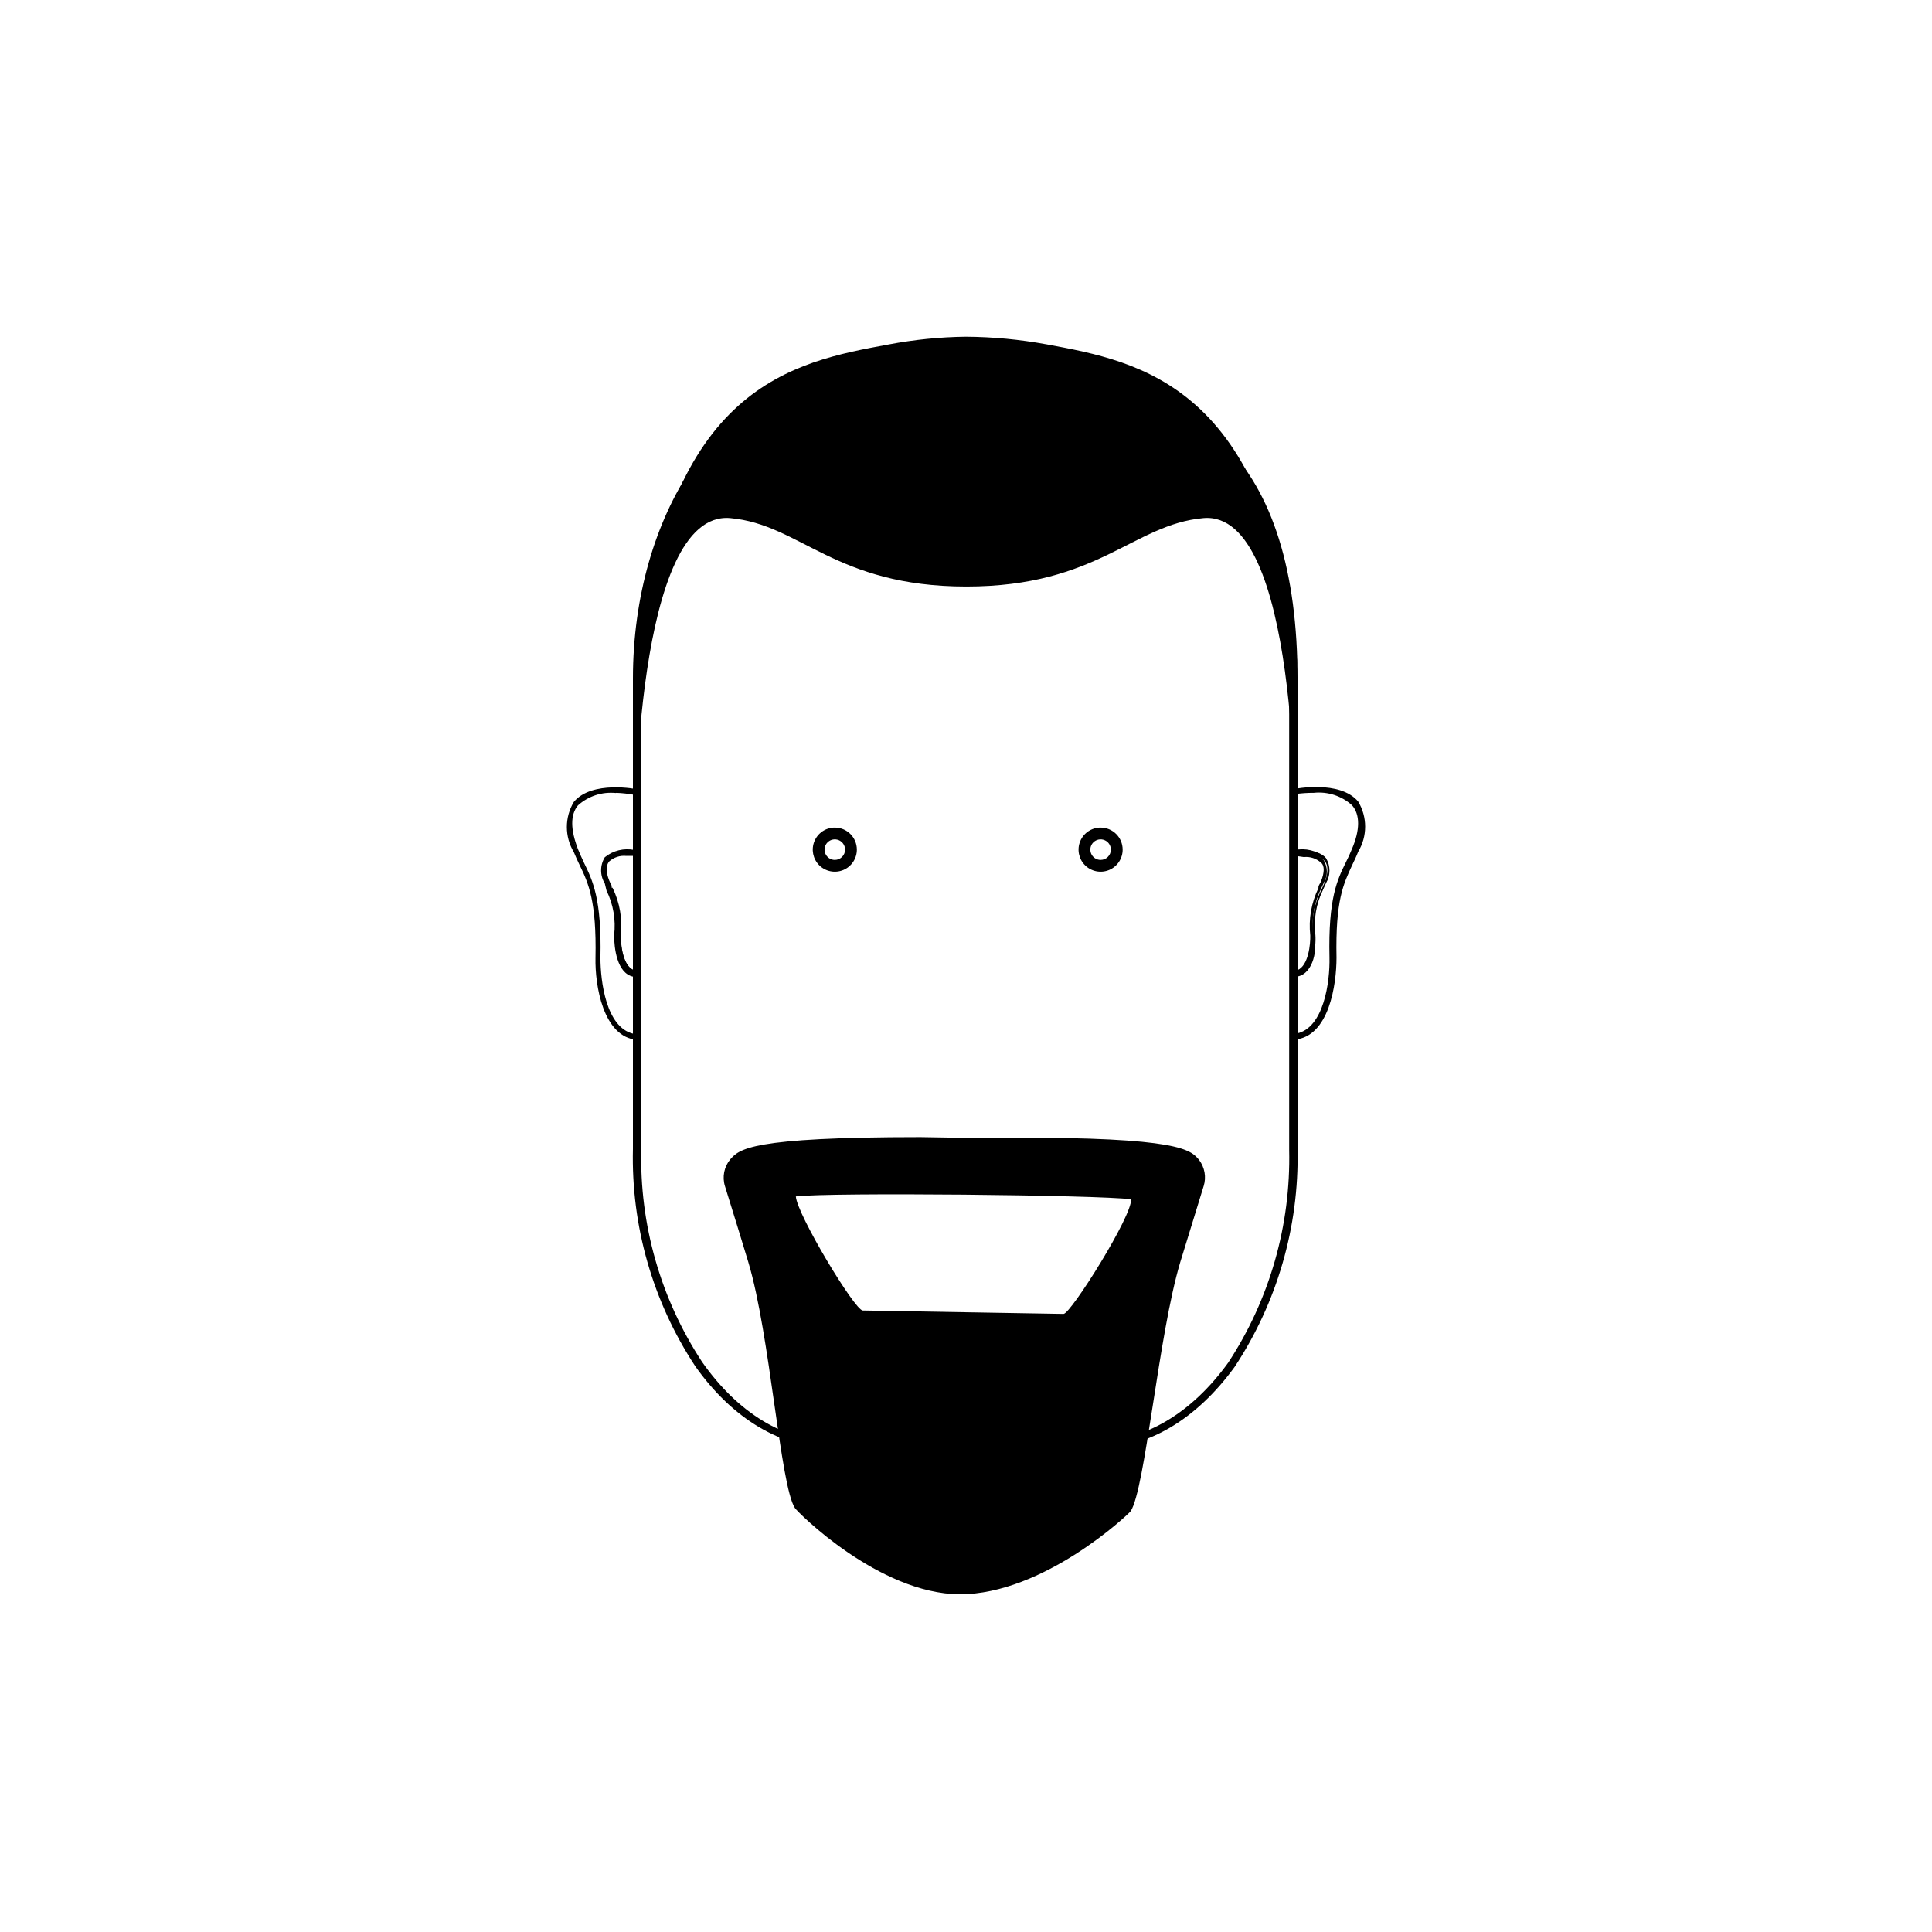 <?xml version="1.0" encoding="UTF-8"?>
<!-- Uploaded to: ICON Repo, www.iconrepo.com, Generator: ICON Repo Mixer Tools -->
<svg fill="#000000" width="800px" height="800px" version="1.1" viewBox="144 144 512 512" xmlns="http://www.w3.org/2000/svg">
 <g>
  <path d="m461.77 451.39c-2.215-2.672-5.039-6.047-50.383-5.894h-14.004l-9.473-0.152c-45.344 0-47.961 3.223-50.383 5.894h0.004c-1.641 1.98-2.172 4.652-1.41 7.106 2.418 7.707 4.434 14.359 6.195 20.152 5.793 19.297 8.465 59.297 12.344 65.141 0.754 1.16 22.219 22.672 43.629 22.871 22.27 0 44.586-21.059 45.344-22.016 3.879-5.894 7.356-46.703 13.148-66l6.195-20.152 0.004 0.004c0.742-2.379 0.293-4.965-1.211-6.953zm-35.922 40.809-53.203-0.906c-2.117 0-17.48-25.543-17.734-30.23 8.867-1.109 80.004-0.402 88.82 0.754 0.508 4.133-15.969 30.383-17.883 30.383z"/>
  <path d="m486.8 329.46c0-2.066 1.059-8.918 0.906-10.48-7.559-72.902-41.363-79.098-66.402-83.734v0.004c-7.031-1.289-14.16-1.965-21.309-2.016-6.902 0.082-13.777 0.773-20.559 2.066-25.191 4.637-58.844 10.832-66.402 83.734 0 1.562-0.605 7.91-0.707 10.078-0.957 17.18 0 35.266 0 36.426 0-2.719 0-86.453 25.191-84.238 18.641 1.664 27.711 18.137 62.574 18.137 34.863 0 44.184-16.473 62.824-18.137 25.191-2.215 24.285 81.969 24.285 84.641v-0.004c-1.129-12.129-1.262-24.328-0.402-36.477z"/>
  <path d="m312.99 353.3c-0.504 0-12.09-2.266-16.676 3.223-2.387 4.004-2.387 8.996 0 13 0.555 1.309 1.109 2.469 1.664 3.578 2.316 5.039 4.535 9.371 4.231 24.738 0 7.055 1.863 20.605 10.73 21.363h0.504v-65.805zm-0.555 16.473c-1.359 0-5.996-0.707-8.012 1.762v0.004c-1.215 2.012-1.215 4.531 0 6.547 0.25 0.656 0.555 1.258 0.805 1.812v0.004c1.816 3.715 2.519 7.883 2.016 11.988 0 3.477 0.957 10.078 5.039 10.68v15.719c-7.707-1.16-9.523-13.754-9.371-20.152 0.352-15.566-2.016-20.453-4.332-25.191l-1.613-3.527c-2.168-5.391-2.215-9.473 0-12.043v0.004c2.734-2.492 6.394-3.719 10.078-3.375 1.688 0 3.371 0.137 5.035 0.402zm-6.449 9.723-0.754-1.715c-1.059-2.57-1.059-4.484 0-5.691h-0.004c1.379-1.219 3.215-1.789 5.039-1.559 0.773-0.043 1.547-0.043 2.316 0v30.984c-3.527-0.855-4.18-7.203-4.133-9.723l0.004-0.004c0.395-4.281-0.465-8.586-2.469-12.391z"/>
  <path d="m313.75 419.6h-0.906c-9.07-0.805-11.184-14.559-11.035-21.715 0.301-15.113-1.863-19.801-4.18-24.586-0.504-1.059-1.059-2.215-1.562-3.477-2.461-4.09-2.461-9.207 0-13.301 4.785-5.793 16.777-3.375 16.977-3.324h0.707zm-6.551-66.453c-3.883-0.371-7.738 0.953-10.578 3.629-2.324 3.875-2.324 8.719 0 12.594 0.461 1.168 0.98 2.312 1.562 3.426 2.367 5.039 4.586 9.422 4.231 24.887 0 6.953 1.863 20.152 10.43 21.008v-65.039c-1.863-0.32-3.75-0.488-5.644-0.504zm5.594 65.496h-0.402c-7.961-1.211-9.824-14.055-9.672-20.707 0.352-15.516-2.016-20.152-4.281-25.191-0.555-1.109-1.109-2.266-1.613-3.527-2.215-5.543-2.266-9.723 0-12.395h-0.004c2.848-2.59 6.648-3.867 10.48-3.523 1.688 0.012 3.371 0.145 5.039 0.402h0.301v16.223h-0.402c-1.309 0-5.793-0.707-7.707 1.613-1.137 1.926-1.137 4.316 0 6.246 0.25 0.605 0.555 1.16 0.805 1.715v-0.004c1.863 3.777 2.582 8.016 2.066 12.195 0 3.324 0.906 9.773 5.039 10.328h0.301zm-5.543-64.488c-3.668-0.383-7.332 0.809-10.074 3.273-2.066 2.469-2.016 6.398 0 11.637 0.504 1.258 1.059 2.418 1.562 3.527 2.316 4.734 4.734 9.621 4.383 25.191 0 6.297 1.512 18.438 8.664 20.152v-15.113c-4.281-0.906-5.039-7.559-5.039-10.984 0.484-4.059-0.215-8.168-2.016-11.84l-0.453-1.863c-1.305-2.133-1.305-4.82 0-6.953 2.211-1.801 5.121-2.504 7.91-1.914v-14.609c-1.629-0.309-3.277-0.492-4.938-0.555zm5.391 47.812h-0.453c-3.629-0.855-4.434-6.953-4.383-10.078 0.469-4.199-0.266-8.445-2.117-12.242h0.301-0.301c0-0.504-0.453-1.008-0.707-1.562h0.004c-1.094-1.848-1.094-4.144 0-5.996 1.336-1.297 3.188-1.926 5.039-1.711 0.785-0.086 1.578-0.086 2.367 0h0.301zm-6.297-22.672c1.895 3.891 2.644 8.242 2.168 12.543 0 2.266 0.453 8.012 3.426 9.219v-30.23h-1.965v0.004c-1.652-0.172-3.297 0.359-4.535 1.461-0.906 1.059-0.855 2.871 0 5.039 0.195 0.504 0.43 0.992 0.707 1.461v0.25h-0.352z"/>
  <path d="m503.68 356.52c-4.586-5.492-16.172-3.324-16.676-3.223h-0.402l-0.004 65.898h0.504c8.867-0.754 10.883-14.309 10.73-21.363-0.301-15.113 1.914-20.152 4.231-24.738 0.555-1.109 1.109-2.266 1.664-3.578l0.004 0.004c2.371-4.016 2.352-9.004-0.051-13zm-0.805 12.645-1.613 3.527c-2.316 4.684-4.684 9.574-4.332 25.191 0 6.602-1.664 19.195-9.371 20.152v-15.566c4.281-0.605 5.289-7.203 5.039-10.68l-0.004-0.004c-0.5-4.106 0.199-8.27 2.016-11.988 0.25-0.555 0.555-1.16 0.805-1.812l0.004-0.004c1.211-2.012 1.211-4.535 0-6.547-2.016-2.469-6.648-1.965-8.012-1.762v-15.52c1.664-0.27 3.352-0.402 5.039-0.402 3.684-0.344 7.34 0.883 10.074 3.375 2.57 2.57 2.519 6.648 0.352 12.039zm-11.035 22.621c0 2.519-0.605 8.867-4.133 9.723v-30.934c0.773-0.039 1.547-0.039 2.316 0 1.828-0.227 3.664 0.344 5.039 1.562 0.957 1.211 0.957 3.125 0 5.691l-0.754 1.715c-1.977 3.762-2.836 8.012-2.469 12.242z"/>
  <path d="m486.25 419.6v-66.504h0.707s12.141-2.469 16.977 3.324c2.465 4.094 2.465 9.211 0 13.301-0.504 1.309-1.059 2.418-1.562 3.477-2.316 5.039-4.484 9.27-4.18 24.586 0 7.152-1.965 20.906-11.035 21.715zm0.707-65.949v65.191c8.566-0.754 10.531-14.055 10.43-21.008-0.352-15.469 1.863-20.152 4.231-24.887 0.578-1.117 1.102-2.258 1.562-3.426 2.324-3.879 2.324-8.719 0-12.598-4.535-5.492-16.172-3.125-16.324-3.125zm0 64.941v-16.426h0.301c4.031-0.555 5.039-7.004 5.039-10.328-0.449-4.125 0.32-8.297 2.215-11.988 0-0.555 0.555-1.16 0.805-1.762l0.004-0.004c1.137-1.926 1.137-4.32 0-6.246-1.914-2.316-6.398-1.812-7.707-1.613h-0.402l-0.004-16.375h0.305c1.664-0.254 3.352-0.391 5.035-0.402 3.836-0.34 7.633 0.938 10.48 3.527 2.215 2.672 2.168 6.852 0 12.395-0.504 1.258-1.059 2.418-1.613 3.527-2.266 4.684-4.637 9.473-4.281 25.191 0 6.648-1.715 19.496-9.672 20.707zm0.707-15.82v15.113c7.152-1.512 8.816-13.652 8.664-20.152-0.352-15.668 2.066-20.555 4.332-25.191 0.555-1.109 1.109-2.266 1.613-3.527 2.168-5.039 2.215-9.168 0-11.637-2.746-2.465-6.406-3.656-10.078-3.273-1.684-0.008-3.371 0.109-5.039 0.352v14.812c2.793-0.59 5.699 0.113 7.91 1.914 1.32 2.129 1.32 4.824 0 6.953-0.238 0.617-0.508 1.223-0.805 1.812-1.797 3.672-2.5 7.781-2.016 11.84 0.957 3.426-0.051 10.078-4.332 10.984zm-0.555-0.855-0.004-31.641h0.305c0.785-0.086 1.582-0.086 2.367 0 1.852-0.215 3.703 0.414 5.039 1.715 1.09 1.848 1.09 4.144 0 5.992l-0.707 1.512c-1.848 3.801-2.582 8.047-2.117 12.242 0 3.074-0.754 9.168-4.383 10.078zm0.707-31.035v30.23c2.973-1.211 3.477-6.953 3.426-9.219l-0.004-0.004c-0.48-4.301 0.273-8.652 2.168-12.543v-0.25c0-0.453 0.453-0.957 0.656-1.461 0.957-2.418 1.008-4.231 0-5.039l-0.004-0.004c-1.238-1.102-2.883-1.633-4.531-1.461z"/>
  <path d="m434.36 527.87-69.629-0.102c-13.652 0-26.652-7.758-36.527-21.766h0.004c-11.219-17.055-16.969-37.129-16.477-57.535v-124.64c0-43.68 23.98-79.148 53.254-79.098l35.016-0.004h6.551c18.637-0.301 43.828-0.906 61.664 16.68 13.047 12.898 19.648 34.008 19.648 62.723v124.59c0.402 20.422-5.414 40.488-16.676 57.531-10.129 13.957-23.125 21.664-36.828 21.617zm-69.023-281.33c-28.266 0-51.34 34.66-51.387 77.285v124.64c-0.508 20.027 5.117 39.734 16.121 56.477 9.473 13.504 21.766 21.008 34.66 21.008h69.477c13.098 0 25.543-7.356 35.266-20.809v0.004c10.984-16.738 16.625-36.414 16.172-56.426v-124.59c0-28.215-6.398-48.871-19.094-61.363-17.129-16.879-42.168-16.473-60.457-16.223h-6.551z"/>
  <path d="m435.67 363.32c-2.363 0-4.496 1.426-5.398 3.609-0.906 2.184-0.406 4.695 1.266 6.367s4.188 2.172 6.371 1.27c2.184-0.906 3.606-3.039 3.606-5.402 0-3.227-2.617-5.844-5.844-5.844zm0 8.566c-1.102 0-2.094-0.664-2.512-1.68-0.422-1.016-0.191-2.188 0.59-2.965 0.777-0.777 1.945-1.012 2.965-0.59 1.016 0.422 1.68 1.414 1.68 2.512 0 1.504-1.219 2.723-2.723 2.723z"/>
  <path d="m365.23 363.32c-2.363 0-4.492 1.426-5.398 3.609-0.902 2.184-0.402 4.695 1.266 6.367 1.672 1.672 4.188 2.172 6.371 1.27 2.184-0.906 3.606-3.039 3.606-5.402 0-3.227-2.613-5.844-5.844-5.844zm0 8.566c-1.098 0-2.09-0.664-2.512-1.68s-0.188-2.188 0.59-2.965c0.777-0.777 1.949-1.012 2.965-0.59s1.68 1.414 1.68 2.512c0 1.504-1.219 2.723-2.723 2.723z"/>
 </g>
</svg>